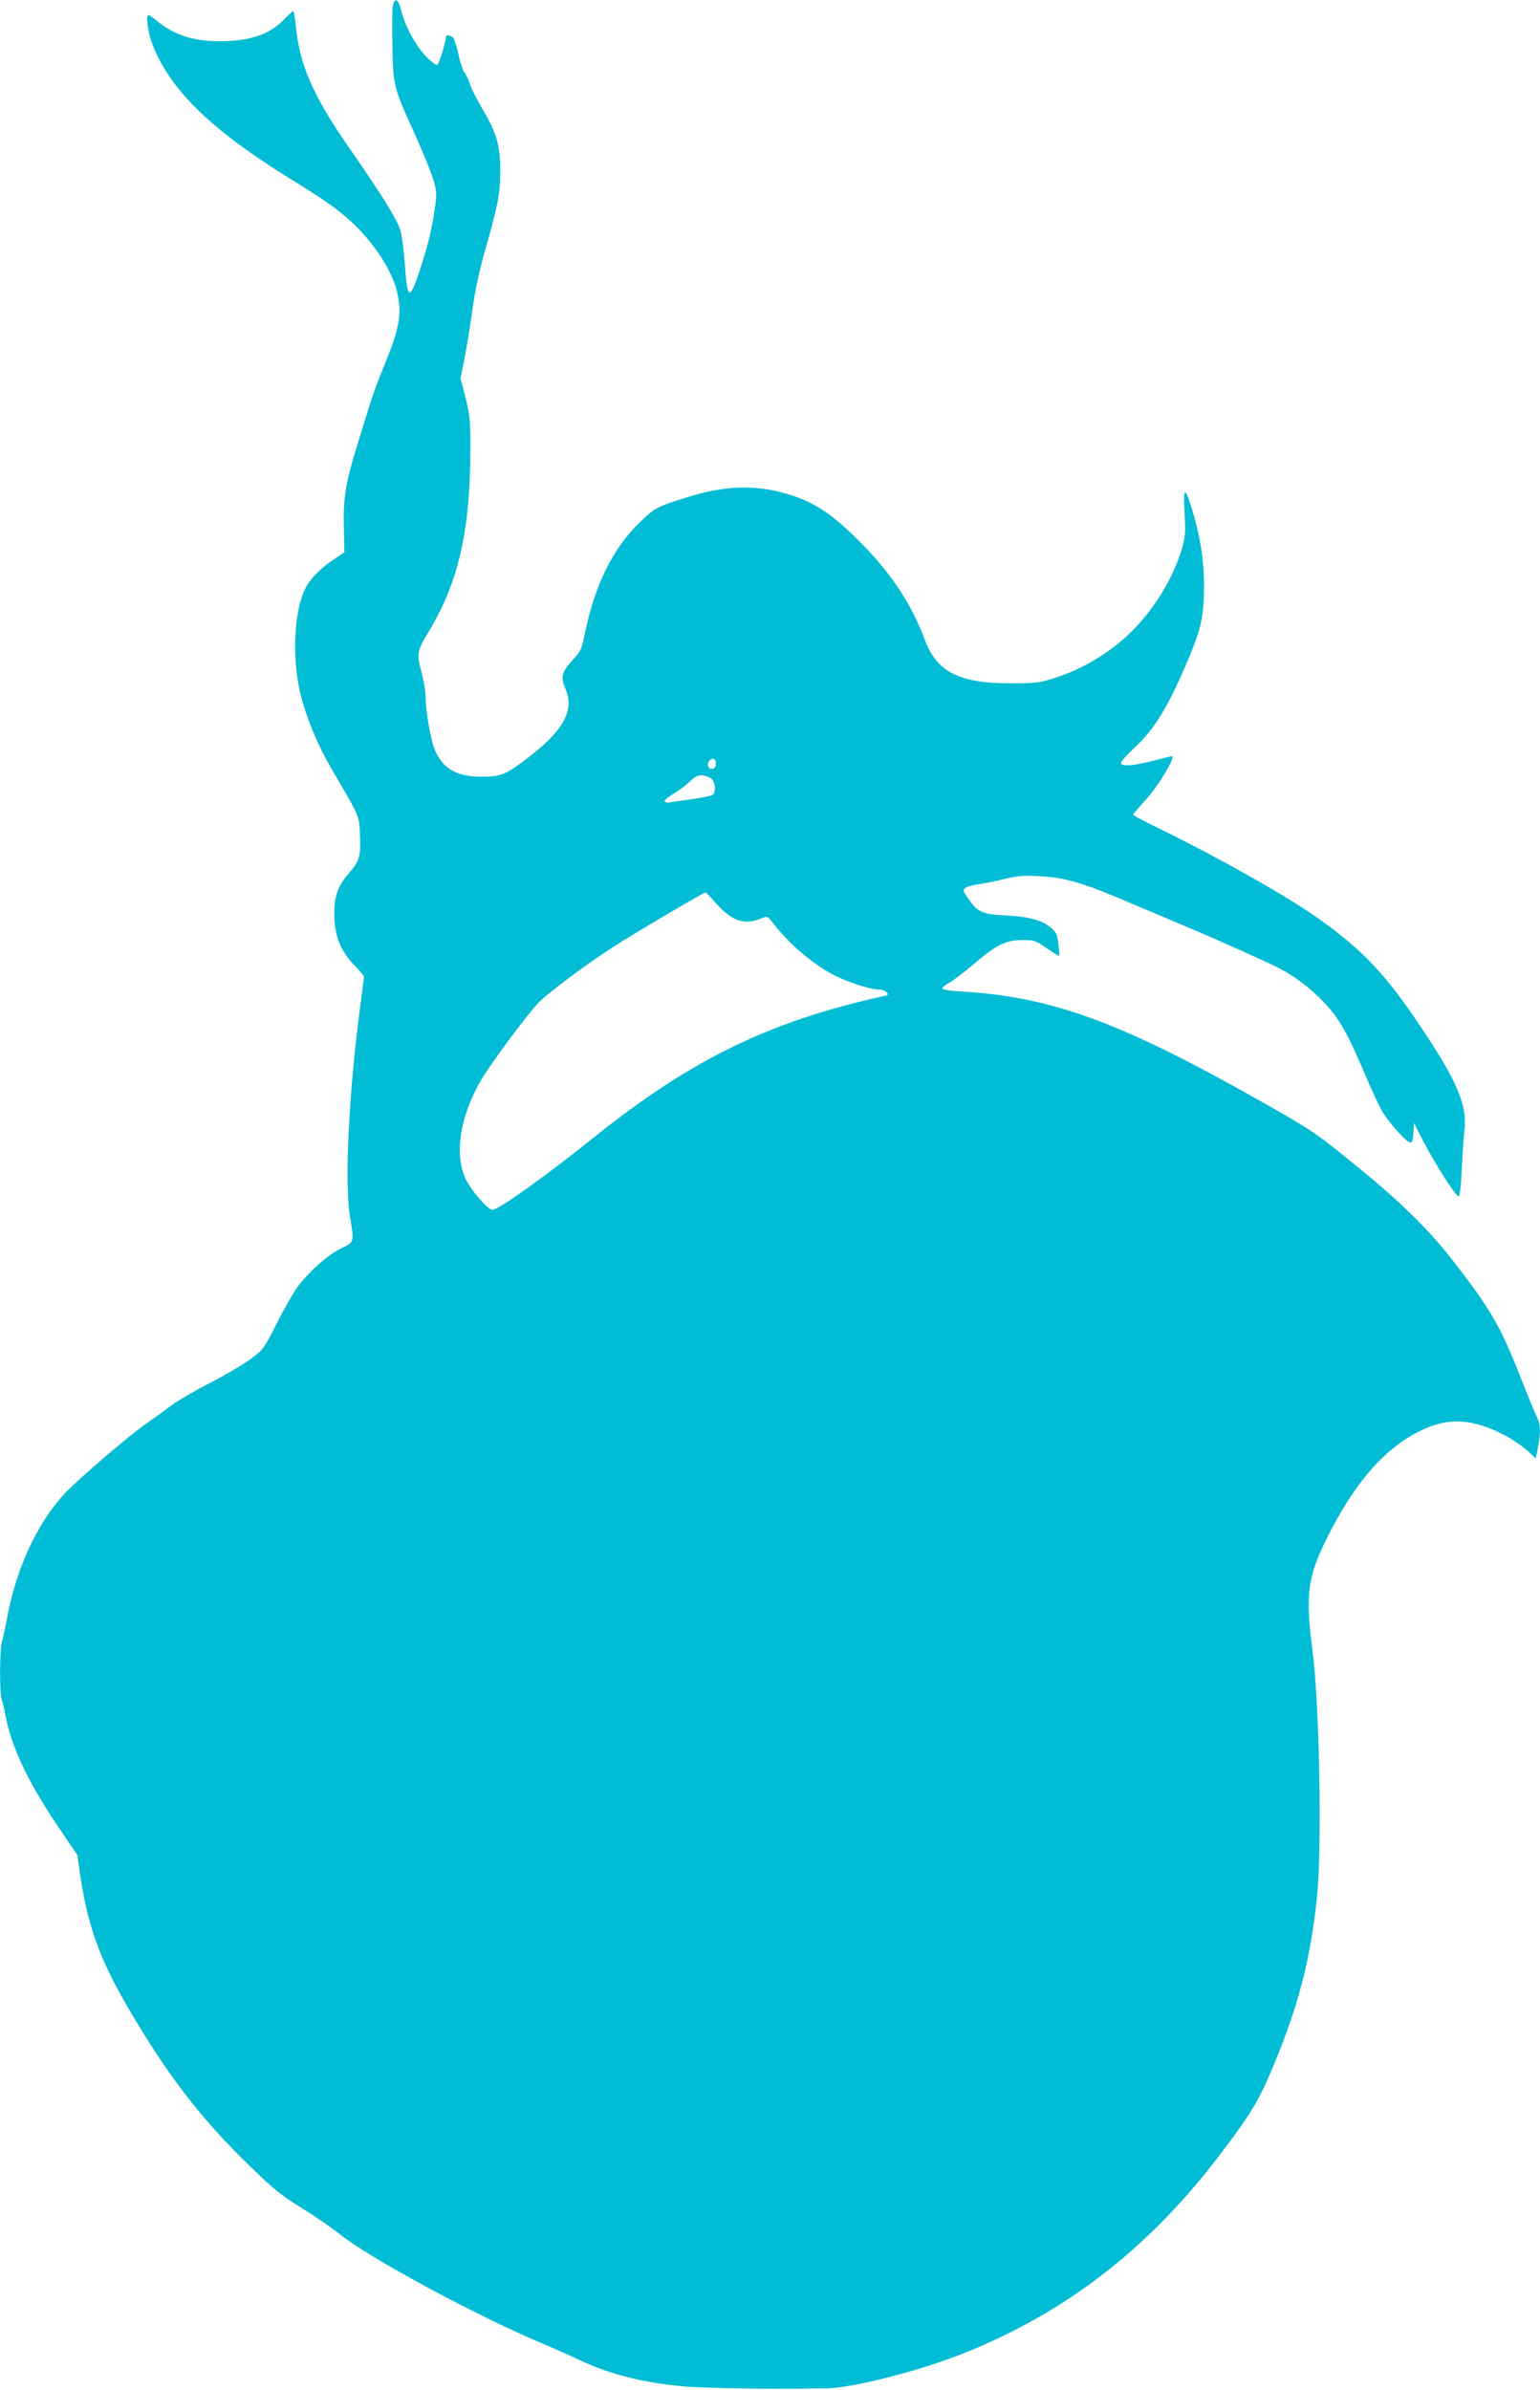 <?xml version="1.0" standalone="no"?>
<!DOCTYPE svg PUBLIC "-//W3C//DTD SVG 20010904//EN"
 "http://www.w3.org/TR/2001/REC-SVG-20010904/DTD/svg10.dtd">
<svg version="1.0" xmlns="http://www.w3.org/2000/svg"
 width="825pt" height="1280pt" viewBox="0 0 825 1280"
 preserveAspectRatio="xMidYMid meet">
<g transform="translate(0,1280) scale(0.1,-0.1)"
fill="#00bcd4" stroke="none">
<path d="M2104 12766 c-3 -19 -4 -117 -2 -218 5 -213 7 -218 123 -473 40 -88
83 -193 95 -233 20 -67 21 -79 10 -155 -16 -112 -35 -192 -77 -322 -58 -179
-71 -177 -84 17 -5 73 -16 156 -24 184 -16 55 -100 192 -269 434 -201 290
-272 451 -292 669 -4 39 -10 71 -13 71 -4 0 -27 -21 -51 -46 -77 -79 -184
-115 -342 -115 -141 0 -242 32 -335 107 -23 19 -44 34 -47 34 -17 0 -3 -100
24 -167 96 -238 314 -450 729 -707 202 -125 264 -169 345 -245 112 -107 202
-245 231 -356 31 -121 17 -203 -71 -413 -25 -59 -58 -150 -74 -202 -16 -52
-45 -147 -65 -210 -62 -198 -77 -287 -73 -442 l3 -136 -61 -41 c-74 -50 -130
-109 -154 -165 -58 -130 -65 -383 -17 -567 33 -125 90 -262 162 -385 154 -263
148 -250 153 -347 6 -123 -1 -148 -59 -214 -64 -73 -83 -135 -77 -248 5 -100
37 -173 109 -248 27 -28 49 -54 49 -58 0 -3 -9 -71 -19 -150 -61 -451 -86
-949 -57 -1129 24 -147 26 -141 -48 -177 -72 -36 -169 -122 -230 -203 -23 -30
-73 -118 -112 -195 -68 -135 -72 -142 -140 -193 -38 -28 -135 -86 -215 -127
-81 -41 -175 -96 -210 -122 -35 -27 -96 -70 -136 -98 -95 -66 -365 -298 -439
-377 -145 -158 -254 -392 -304 -653 -11 -60 -25 -124 -30 -141 -12 -38 -13
-275 -1 -306 5 -13 14 -52 21 -88 30 -164 119 -353 279 -590 l105 -155 17
-117 c45 -293 114 -471 303 -782 191 -316 358 -528 603 -766 125 -122 169
-158 278 -225 71 -44 164 -108 206 -142 160 -127 711 -426 1069 -578 69 -29
163 -71 210 -93 166 -79 348 -125 570 -144 100 -9 546 -16 660 -11 14 1 54 1
90 1 131 -2 504 92 745 189 540 215 985 558 1359 1048 174 227 220 303 299
493 134 323 196 563 232 898 28 265 14 1039 -25 1334 -37 288 -25 382 75 585
149 300 308 485 501 580 95 47 175 61 266 46 107 -18 241 -85 324 -163 l31
-29 12 57 c15 78 14 127 -4 161 -8 15 -47 109 -86 208 -112 286 -165 377 -383
655 -113 144 -271 299 -475 465 -236 193 -253 205 -488 339 -783 446 -1159
586 -1646 615 -59 3 -108 10 -109 16 0 6 16 20 38 32 21 12 80 56 129 98 124
106 172 129 260 130 67 0 73 -2 133 -44 34 -24 64 -42 66 -40 2 2 0 31 -4 63
-6 51 -11 63 -41 88 -48 40 -117 59 -244 65 -124 6 -147 17 -200 93 -27 39
-28 43 -12 55 10 7 41 15 70 19 28 4 90 16 137 28 70 17 103 20 190 15 135 -7
234 -36 470 -137 102 -43 244 -103 315 -133 167 -70 436 -191 500 -224 84 -44
167 -107 240 -184 79 -83 126 -166 220 -389 31 -74 71 -159 87 -188 35 -61
134 -172 154 -172 9 0 14 17 16 53 l3 52 48 -94 c67 -129 178 -302 191 -298 7
2 13 57 17 148 4 79 10 171 14 204 16 134 -37 261 -229 548 -192 288 -314 418
-557 590 -160 114 -523 319 -826 468 -90 43 -163 82 -163 85 0 4 26 34 58 69
75 80 175 245 149 245 -1 0 -47 -11 -101 -25 -106 -27 -161 -31 -171 -14 -4 6
27 42 68 80 114 105 185 222 297 488 65 155 80 225 80 383 0 138 -20 266 -65
413 -37 123 -47 118 -39 -23 6 -106 4 -127 -15 -193 -46 -151 -135 -301 -249
-421 -118 -124 -272 -219 -440 -272 -73 -23 -99 -26 -225 -26 -279 0 -398 60
-463 234 -76 203 -193 375 -376 552 -128 124 -212 179 -331 219 -180 60 -351
58 -559 -6 -166 -52 -179 -58 -257 -133 -147 -141 -244 -337 -298 -600 -16
-82 -22 -94 -65 -141 -60 -66 -66 -91 -38 -157 49 -114 -13 -224 -210 -373
-112 -85 -138 -95 -240 -95 -132 0 -207 42 -249 140 -23 54 -51 209 -51 286 0
28 -9 84 -20 125 -29 109 -27 121 35 223 162 268 224 542 225 986 0 146 -3
177 -26 269 l-27 105 22 110 c12 61 31 177 42 258 13 97 37 209 69 322 68 238
80 301 80 420 0 134 -18 199 -89 321 -33 55 -65 118 -72 140 -6 22 -20 51 -30
65 -10 14 -25 58 -33 99 -9 40 -21 79 -27 87 -12 15 -39 19 -40 7 -2 -35 -38
-148 -47 -151 -6 -2 -34 19 -61 47 -55 57 -114 167 -133 249 -15 60 -34 68
-44 18z m1731 -4057 c0 -15 -7 -25 -18 -27 -22 -4 -33 24 -17 43 18 21 35 13
35 -16z m-18 -86 c17 -22 17 -68 1 -80 -7 -5 -53 -15 -103 -22 -49 -7 -105
-15 -122 -18 -48 -8 -41 13 14 45 26 15 65 44 87 65 35 32 46 37 76 33 19 -3
41 -13 47 -23z m20 -662 c84 -95 151 -117 241 -80 32 13 33 13 60 -21 87 -113
206 -216 323 -279 74 -40 201 -81 250 -81 15 0 32 -7 39 -15 10 -12 8 -15 -12
-19 -611 -134 -1035 -340 -1553 -755 -264 -212 -515 -391 -548 -391 -18 0 -88
75 -126 136 -83 130 -56 350 68 562 51 87 245 348 304 410 50 52 253 204 394
295 105 69 492 297 502 297 4 0 30 -27 58 -59z"/>
</g>
</svg>
